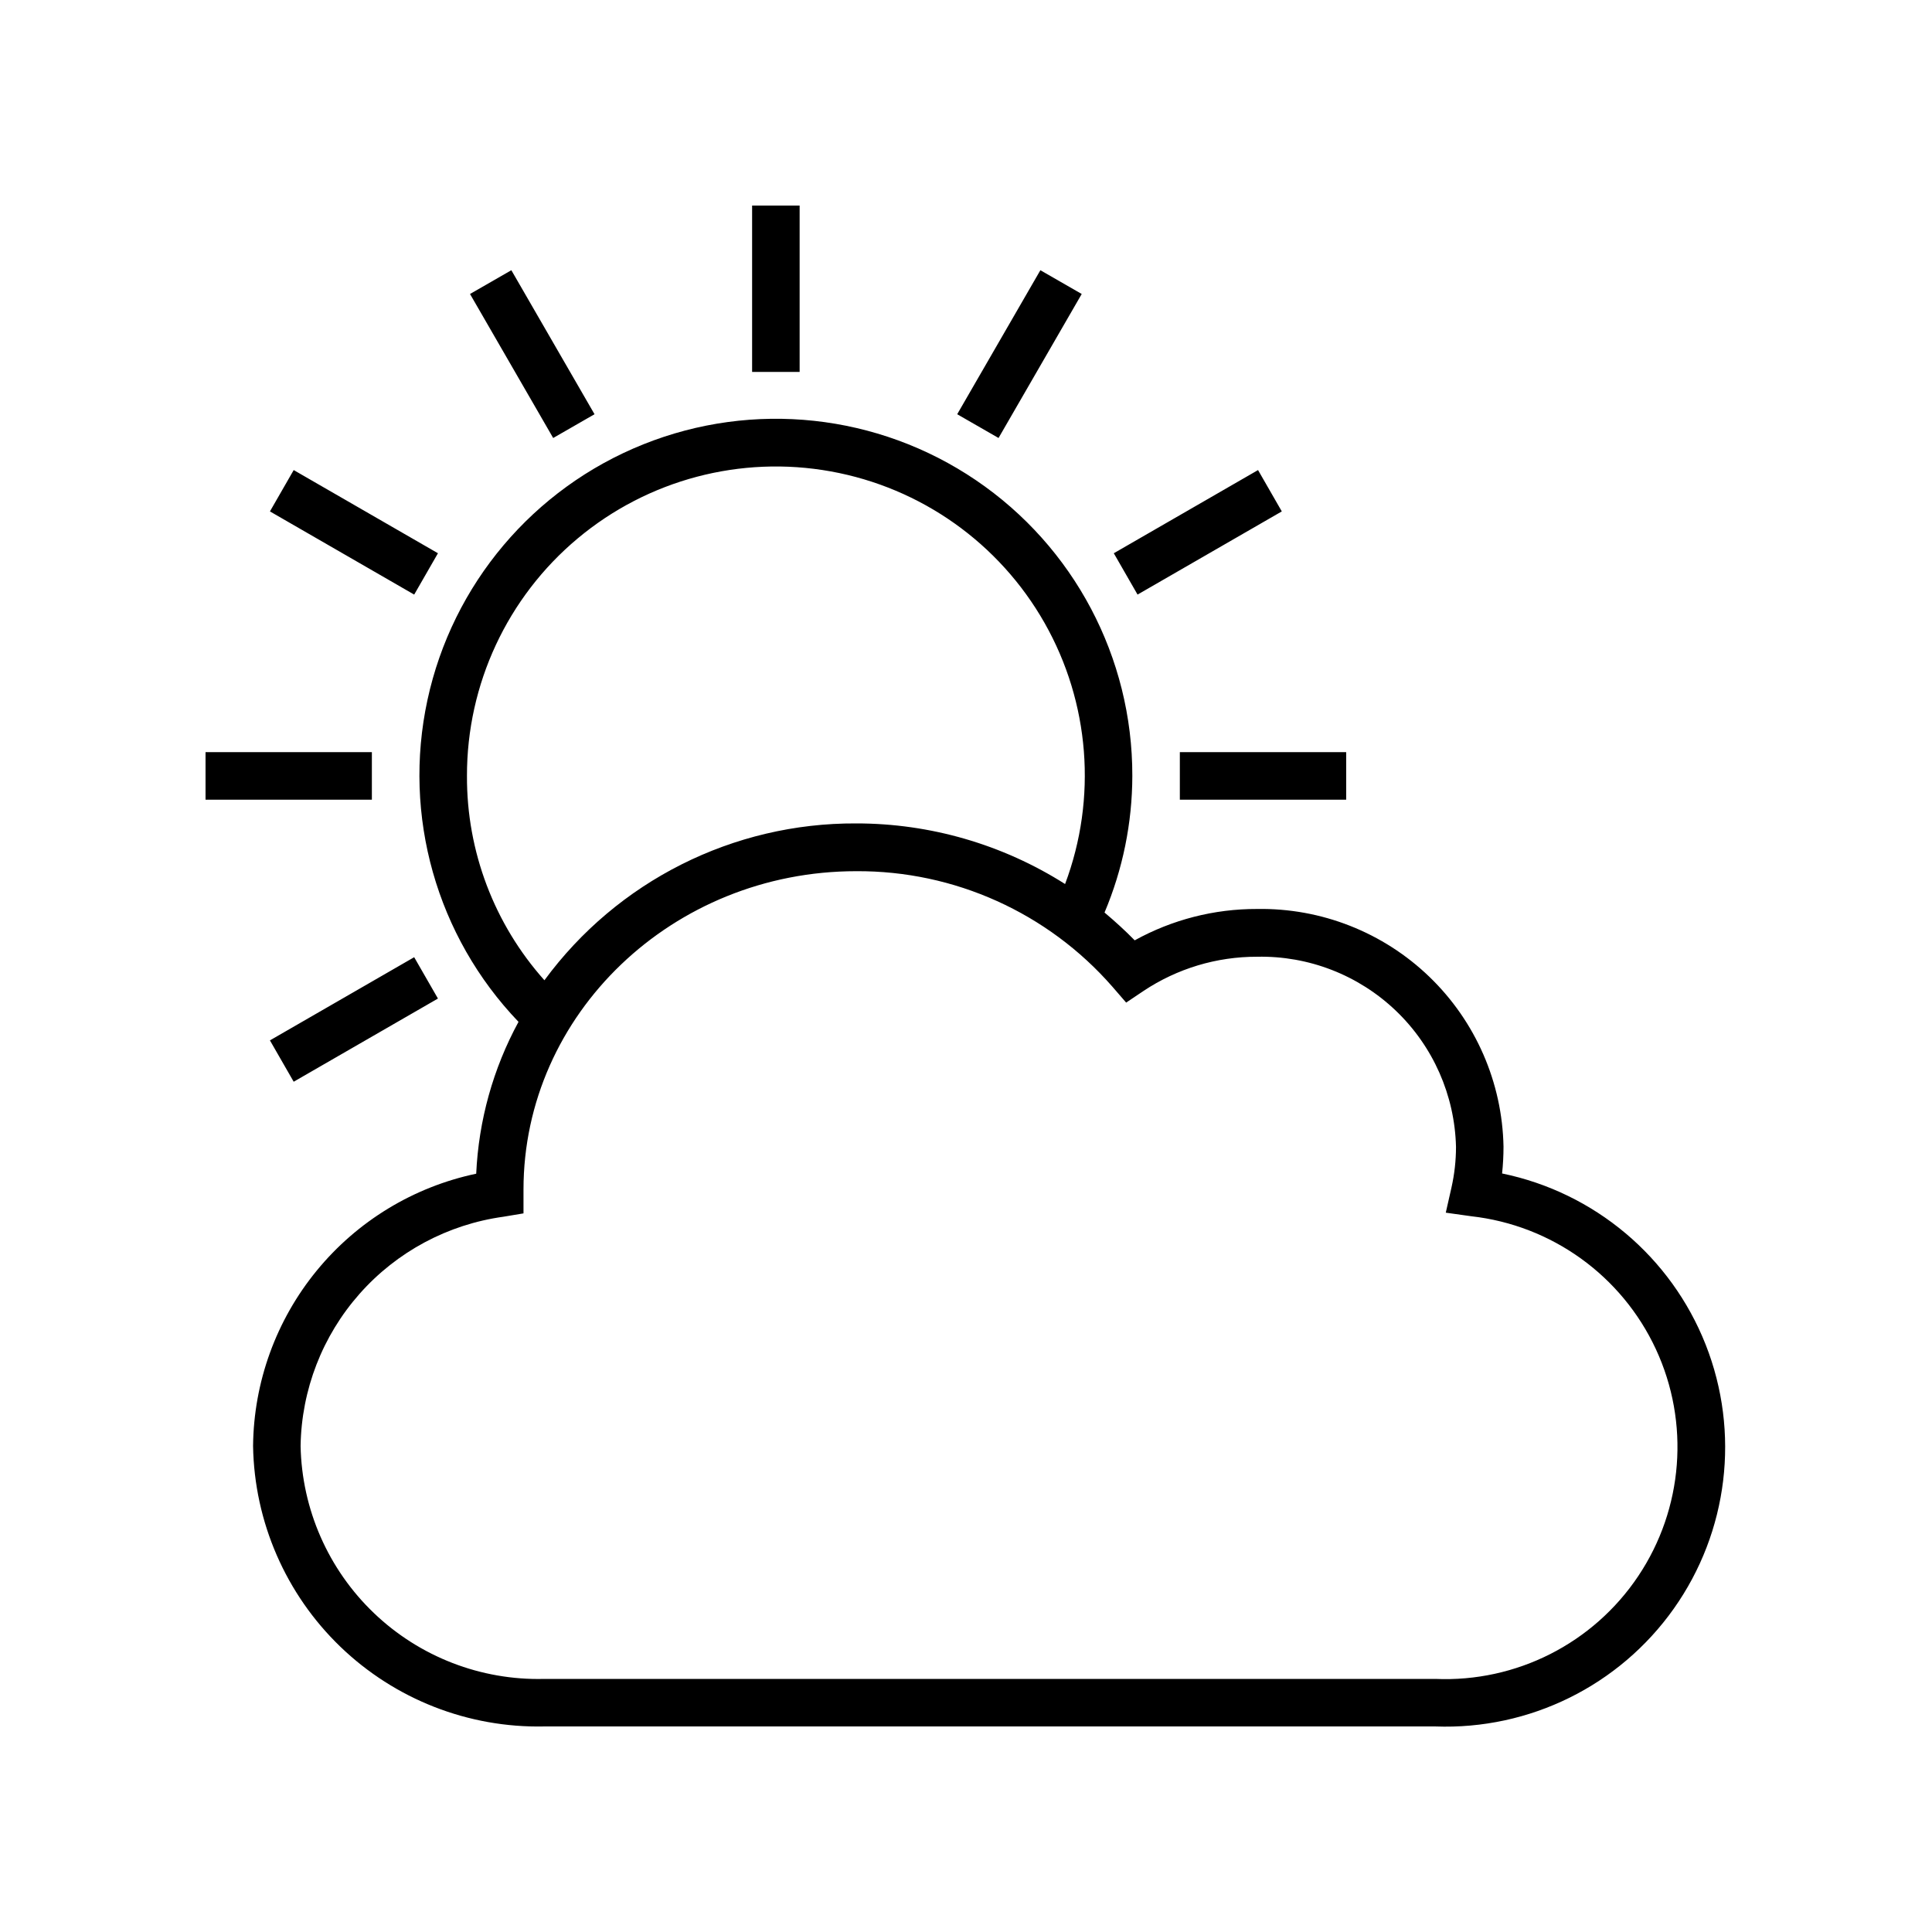 <?xml version="1.0" encoding="UTF-8"?>
<!-- Uploaded to: SVG Find, www.svgfind.com, Generator: SVG Find Mixer Tools -->
<svg fill="#000000" width="800px" height="800px" version="1.1" viewBox="144 144 512 512" xmlns="http://www.w3.org/2000/svg">
 <path d="m542.07 454.98c0.25-2.363 0.375-4.738 0.375-7.117-0.328-17.004-7.391-33.184-19.633-44.988-12.242-11.805-28.668-18.273-45.672-17.988-11.344-0.035-22.504 2.828-32.434 8.312-2.519-2.582-5.227-5.039-7.996-7.367 4.84-11.461 7.344-23.77 7.367-36.211 0.059-31.387-15.477-60.754-41.453-78.367-25.98-17.613-59.012-21.172-88.148-9.496-29.133 11.672-50.566 37.055-57.195 67.734-6.629 30.68 2.414 62.648 24.129 85.309-6.738 12.391-10.57 26.152-11.211 40.242-16.602 3.5-31.512 12.559-42.262 25.684-10.754 13.121-16.707 29.523-16.871 46.488 0.332 20.098 8.656 39.238 23.133 53.184 14.477 13.945 33.914 21.551 54.012 21.129h236.16c24.984 0.93 48.75-10.809 63.199-31.215 14.445-20.402 17.621-46.719 8.449-69.973-9.176-23.258-29.465-40.316-53.949-45.359zm-274.32-105.36c-0.039-24.285 10.703-47.332 29.328-62.918 18.625-15.582 43.207-22.094 67.102-17.773 23.898 4.32 44.645 19.023 56.633 40.145 11.988 21.117 13.984 46.469 5.445 69.203-16.551-10.5-35.754-16.07-55.355-16.062-32.605-0.16-63.32 15.289-82.625 41.566-13.305-14.895-20.621-34.188-20.527-54.16zm256.62 239.31h-236.16c-16.758 0.422-32.992-5.852-45.105-17.438-12.117-11.582-19.113-27.52-19.445-44.277 0.223-14.887 5.769-29.199 15.637-40.348 9.863-11.148 23.398-18.395 38.145-20.426l5.289-0.883v-6.297c0-46.539 39.551-84.387 88.168-84.387 26.004-0.152 50.785 11.02 67.891 30.605l3.652 4.219 4.598-3.086c8.914-5.938 19.391-9.094 30.102-9.066 13.664-0.289 26.887 4.856 36.766 14.297 9.883 9.445 15.613 22.418 15.945 36.082 0 3.625-0.402 7.234-1.195 10.77l-1.512 6.676 6.738 0.945c21.344 2.394 39.895 15.75 48.941 35.23s7.277 42.27-4.664 60.121c-11.941 17.855-32.328 28.188-53.789 27.262zm-168.46-346.37h-12.594v-44.082h12.594zm-113.36 113.36h-44.082v-12.594h44.082zm214.12-12.594h44.082v12.594h-44.082zm-166.07-83.254-22.043-38.164 10.957-6.297 22.043 38.164zm-75.066 159.64 38.227-22.043 6.297 10.957-38.227 22.043zm229.93-118.14-6.297-10.957 38.227-22.043 6.297 10.957zm-191.7 0-38.227-22.043 6.297-10.957 38.227 22.043zm154.86-41.5-10.957-6.297 22.043-38.164 10.957 6.297z"/>
</svg>